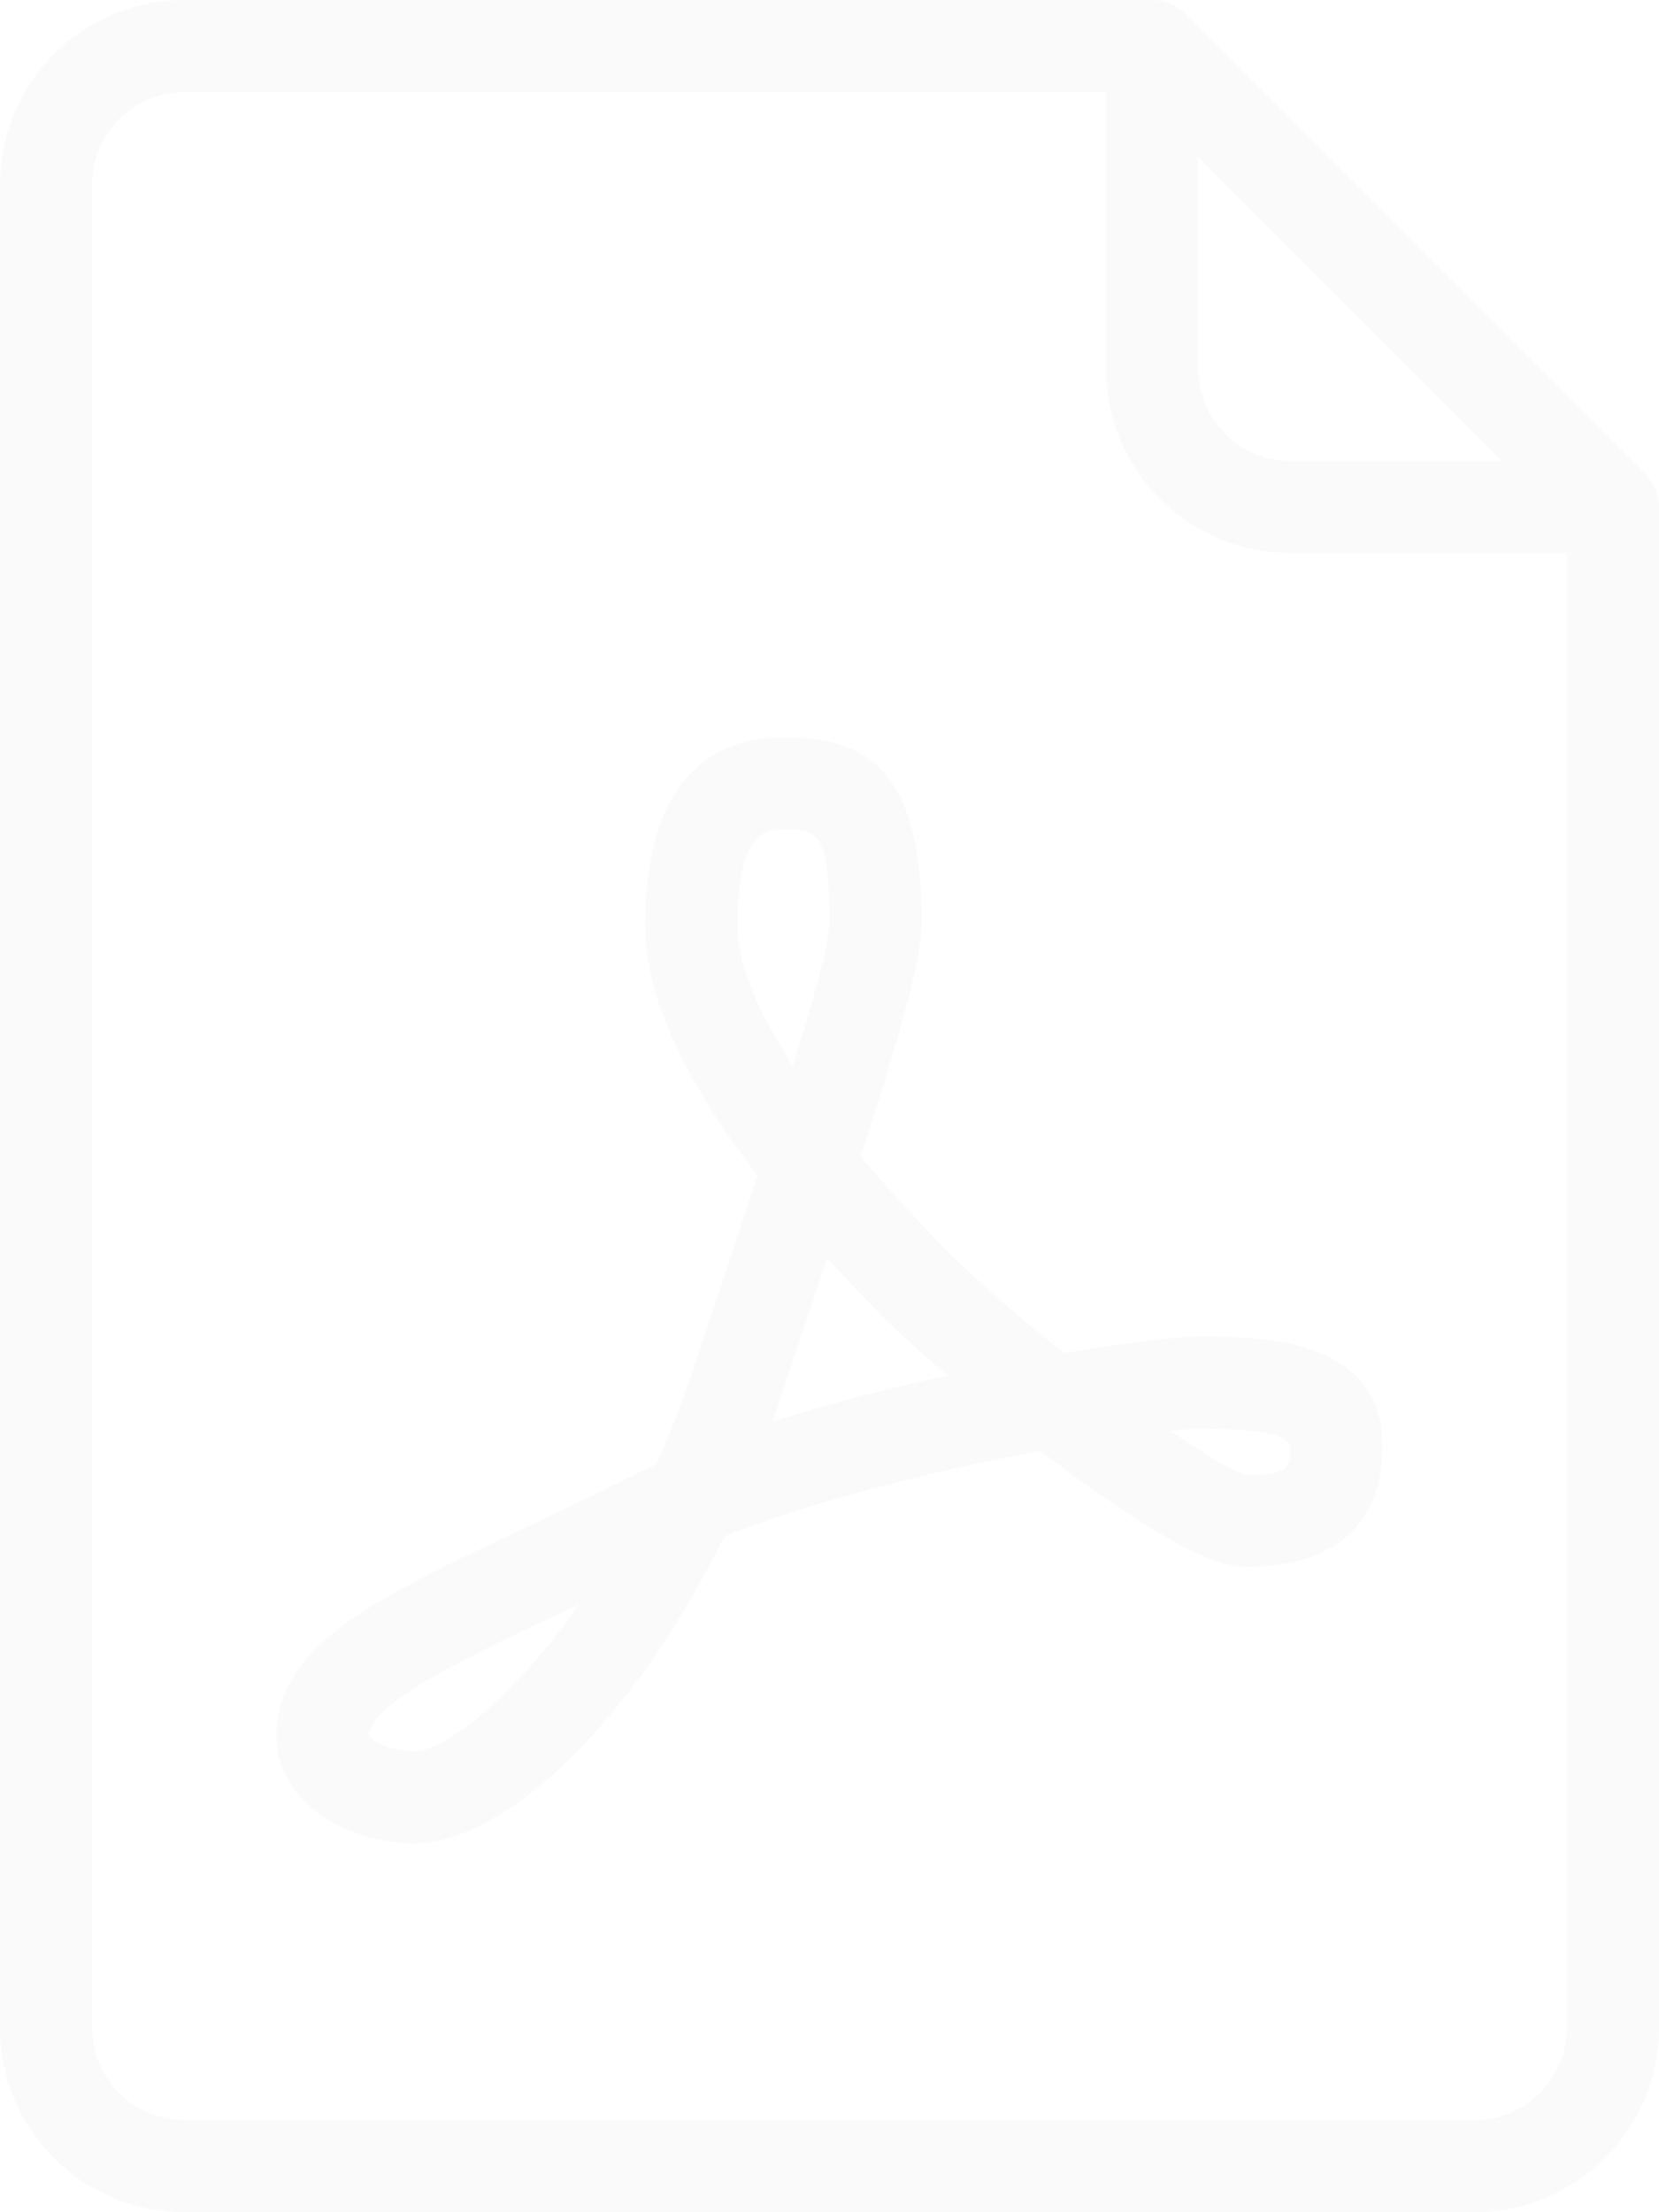 <?xml version="1.0" encoding="UTF-8"?> <svg xmlns="http://www.w3.org/2000/svg" width="398.807" height="531.742" viewBox="0 0 398.807 531.742"><g id="pdf" transform="translate(-64)" opacity="0.198"><g id="Gruppe_49" data-name="Gruppe 49" transform="translate(64)"><g id="Gruppe_48" data-name="Gruppe 48"><path id="Pfad_215" data-name="Pfad 215" d="M459.561,114.025,348.781,3.245A11.07,11.07,0,0,0,340.948,0H108.311A44.355,44.355,0,0,0,64,44.312V487.431a44.355,44.355,0,0,0,44.312,44.311H418.5a44.355,44.355,0,0,0,44.311-44.312V121.857A11.069,11.069,0,0,0,459.561,114.025Zm-107.534-76.2,72.959,72.959h-50.8a22.185,22.185,0,0,1-22.156-22.156ZM440.651,487.43A22.185,22.185,0,0,1,418.5,509.586H108.312A22.185,22.185,0,0,1,86.157,487.43V44.312a22.185,22.185,0,0,1,22.156-22.156H329.871V88.624a44.355,44.355,0,0,0,44.312,44.311h66.468Z" transform="translate(-64)" fill="#e6e6e6"></path><path id="Pfad_216" data-name="Pfad 216" d="M317.418,318.628a321.047,321.047,0,0,1-26.494-22.859c-8.438-8.438-15.957-16.617-22.491-24.406,10.191-31.492,14.659-47.73,14.659-56.385,0-36.771-13.285-44.312-33.234-44.312-15.157,0-33.234,7.875-33.234,45.373,0,16.531,9.055,36.6,27,59.923-4.392,13.4-9.553,28.864-15.351,46.292-2.792,8.363-5.82,16.108-9.023,23.27-2.607,1.158-5.139,2.337-7.584,3.559-8.806,4.4-17.168,8.362-24.925,12.041C151.368,377.87,128,388.948,128,410.822c0,15.882,17.256,25.715,33.234,25.715,20.6,0,51.7-27.511,74.419-73.857,23.584-9.3,52.9-16.2,76.042-20.512,18.542,14.258,39.022,27.9,48.942,27.9,27.468,0,33.234-15.882,33.234-29.2,0-26.191-29.924-26.191-44.312-26.191C345.091,314.68,333.1,316,317.418,318.628ZM161.234,414.382c-6.329,0-10.613-2.986-11.078-3.559,0-7.855,23.422-18.954,46.076-29.685,1.438-.681,2.9-1.364,4.382-2.067C183.974,403.2,167.519,414.382,161.234,414.382ZM238.78,216.039c0-23.216,7.206-23.216,11.078-23.216,7.833,0,11.078,0,11.078,22.156,0,4.674-3.116,16.357-8.817,34.6C243.42,236.182,238.78,224.7,238.78,216.039Zm8.492,119.067q1.039-2.888,2.013-5.842c4.111-12.333,7.811-23.411,11.111-33.385q6.9,7.594,14.865,15.557c2.077,2.077,7.226,6.751,14.086,12.6C275.691,327.013,261.163,330.7,247.272,335.105Zm124.443,5.766c0,4.977,0,7.042-10.278,7.108-3.018-.649-10-4.76-18.608-10.623,3.126-.346,5.431-.519,6.729-.519C365.928,336.836,370.569,338.437,371.716,340.871Z" transform="translate(-61.532 6.581)" fill="#e6e6e6"></path></g></g></g></svg> 